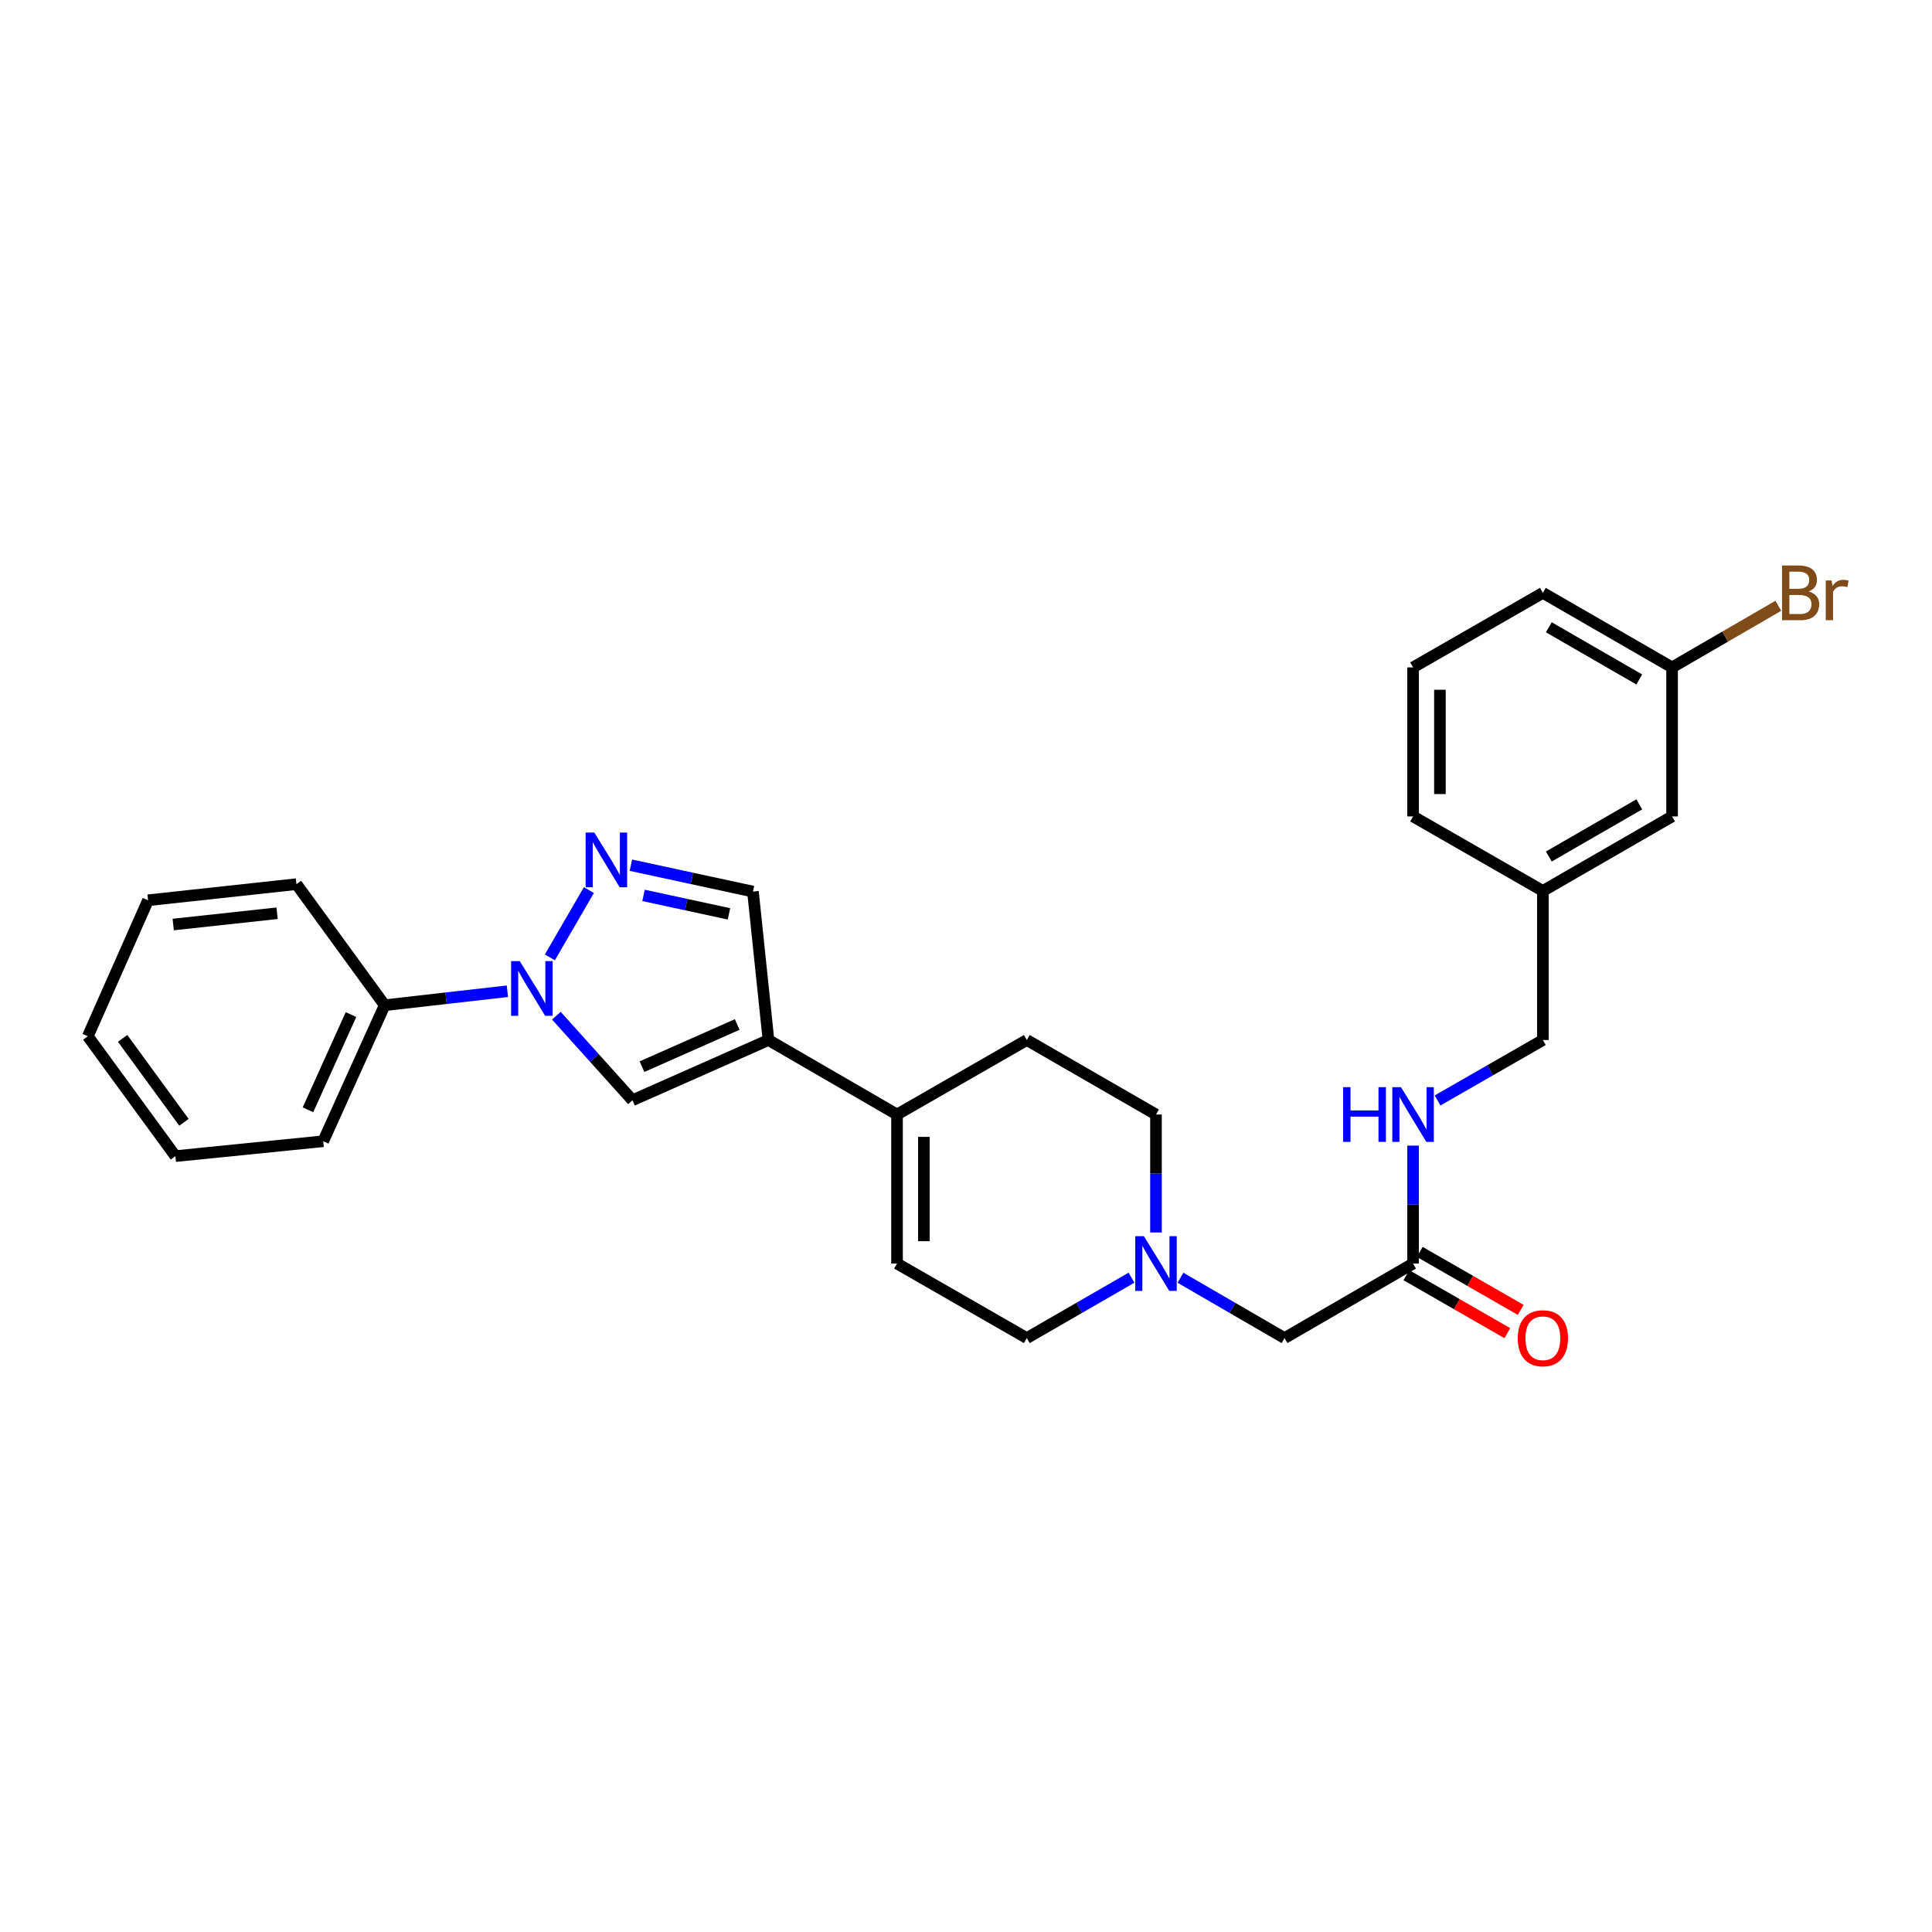 <?xml version='1.0' encoding='iso-8859-1'?>
<svg version='1.1' baseProfile='full'
              xmlns='http://www.w3.org/2000/svg'
                      xmlns:rdkit='http://www.rdkit.org/xml'
                      xmlns:xlink='http://www.w3.org/1999/xlink'
                  xml:space='preserve'
width='1000px' height='1000px' viewBox='0 0 1000 1000'>
<!-- END OF HEADER -->
<rect style='opacity:1.0;fill:#FFFFFF;stroke:none' width='1000' height='1000' x='0' y='0'> </rect>
<path class='bond-1' d='M 284.613,495.54 L 304.813,460.701' style='fill:none;fill-rule:evenodd;stroke:#0000FF;stroke-width:6px;stroke-linecap:butt;stroke-linejoin:miter;stroke-opacity:1' />
<path class='bond-2' d='M 287.974,525.719 L 307.668,547.603' style='fill:none;fill-rule:evenodd;stroke:#0000FF;stroke-width:6px;stroke-linecap:butt;stroke-linejoin:miter;stroke-opacity:1' />
<path class='bond-2' d='M 307.668,547.603 L 327.362,569.486' style='fill:none;fill-rule:evenodd;stroke:#000000;stroke-width:6px;stroke-linecap:butt;stroke-linejoin:miter;stroke-opacity:1' />
<path class='bond-8' d='M 262.631,513.064 L 230.869,516.682' style='fill:none;fill-rule:evenodd;stroke:#0000FF;stroke-width:6px;stroke-linecap:butt;stroke-linejoin:miter;stroke-opacity:1' />
<path class='bond-8' d='M 230.869,516.682 L 199.106,520.299' style='fill:none;fill-rule:evenodd;stroke:#000000;stroke-width:6px;stroke-linecap:butt;stroke-linejoin:miter;stroke-opacity:1' />
<path class='bond-0' d='M 397.761,538.308 L 327.362,569.486' style='fill:none;fill-rule:evenodd;stroke:#000000;stroke-width:6px;stroke-linecap:butt;stroke-linejoin:miter;stroke-opacity:1' />
<path class='bond-0' d='M 381.575,530.28 L 332.295,552.105' style='fill:none;fill-rule:evenodd;stroke:#000000;stroke-width:6px;stroke-linecap:butt;stroke-linejoin:miter;stroke-opacity:1' />
<path class='bond-3' d='M 397.761,538.308 L 464.301,576.874' style='fill:none;fill-rule:evenodd;stroke:#000000;stroke-width:6px;stroke-linecap:butt;stroke-linejoin:miter;stroke-opacity:1' />
<path class='bond-28' d='M 397.761,538.308 L 389.726,461.479' style='fill:none;fill-rule:evenodd;stroke:#000000;stroke-width:6px;stroke-linecap:butt;stroke-linejoin:miter;stroke-opacity:1' />
<path class='bond-4' d='M 326.549,447.824 L 358.137,454.651' style='fill:none;fill-rule:evenodd;stroke:#0000FF;stroke-width:6px;stroke-linecap:butt;stroke-linejoin:miter;stroke-opacity:1' />
<path class='bond-4' d='M 358.137,454.651 L 389.726,461.479' style='fill:none;fill-rule:evenodd;stroke:#000000;stroke-width:6px;stroke-linecap:butt;stroke-linejoin:miter;stroke-opacity:1' />
<path class='bond-4' d='M 333.09,463.453 L 355.202,468.232' style='fill:none;fill-rule:evenodd;stroke:#0000FF;stroke-width:6px;stroke-linecap:butt;stroke-linejoin:miter;stroke-opacity:1' />
<path class='bond-4' d='M 355.202,468.232 L 377.314,473.011' style='fill:none;fill-rule:evenodd;stroke:#000000;stroke-width:6px;stroke-linecap:butt;stroke-linejoin:miter;stroke-opacity:1' />
<path class='bond-6' d='M 464.301,576.874 L 464.301,654.012' style='fill:none;fill-rule:evenodd;stroke:#000000;stroke-width:6px;stroke-linecap:butt;stroke-linejoin:miter;stroke-opacity:1' />
<path class='bond-6' d='M 478.196,588.444 L 478.196,642.441' style='fill:none;fill-rule:evenodd;stroke:#000000;stroke-width:6px;stroke-linecap:butt;stroke-linejoin:miter;stroke-opacity:1' />
<path class='bond-11' d='M 464.301,576.874 L 531.474,538.308' style='fill:none;fill-rule:evenodd;stroke:#000000;stroke-width:6px;stroke-linecap:butt;stroke-linejoin:miter;stroke-opacity:1' />
<path class='bond-5' d='M 598.338,637.924 L 598.338,607.399' style='fill:none;fill-rule:evenodd;stroke:#0000FF;stroke-width:6px;stroke-linecap:butt;stroke-linejoin:miter;stroke-opacity:1' />
<path class='bond-5' d='M 598.338,607.399 L 598.338,576.874' style='fill:none;fill-rule:evenodd;stroke:#000000;stroke-width:6px;stroke-linecap:butt;stroke-linejoin:miter;stroke-opacity:1' />
<path class='bond-10' d='M 611.001,661.355 L 637.936,676.974' style='fill:none;fill-rule:evenodd;stroke:#0000FF;stroke-width:6px;stroke-linecap:butt;stroke-linejoin:miter;stroke-opacity:1' />
<path class='bond-10' d='M 637.936,676.974 L 664.871,692.593' style='fill:none;fill-rule:evenodd;stroke:#000000;stroke-width:6px;stroke-linecap:butt;stroke-linejoin:miter;stroke-opacity:1' />
<path class='bond-30' d='M 585.668,661.323 L 558.571,676.958' style='fill:none;fill-rule:evenodd;stroke:#0000FF;stroke-width:6px;stroke-linecap:butt;stroke-linejoin:miter;stroke-opacity:1' />
<path class='bond-30' d='M 558.571,676.958 L 531.474,692.593' style='fill:none;fill-rule:evenodd;stroke:#000000;stroke-width:6px;stroke-linecap:butt;stroke-linejoin:miter;stroke-opacity:1' />
<path class='bond-13' d='M 464.301,654.012 L 531.474,692.593' style='fill:none;fill-rule:evenodd;stroke:#000000;stroke-width:6px;stroke-linecap:butt;stroke-linejoin:miter;stroke-opacity:1' />
<path class='bond-7' d='M 731.403,654.012 L 664.871,692.593' style='fill:none;fill-rule:evenodd;stroke:#000000;stroke-width:6px;stroke-linecap:butt;stroke-linejoin:miter;stroke-opacity:1' />
<path class='bond-9' d='M 731.403,654.012 L 731.403,623.487' style='fill:none;fill-rule:evenodd;stroke:#000000;stroke-width:6px;stroke-linecap:butt;stroke-linejoin:miter;stroke-opacity:1' />
<path class='bond-9' d='M 731.403,623.487 L 731.403,592.962' style='fill:none;fill-rule:evenodd;stroke:#0000FF;stroke-width:6px;stroke-linecap:butt;stroke-linejoin:miter;stroke-opacity:1' />
<path class='bond-12' d='M 727.943,660.037 L 754.065,675.038' style='fill:none;fill-rule:evenodd;stroke:#000000;stroke-width:6px;stroke-linecap:butt;stroke-linejoin:miter;stroke-opacity:1' />
<path class='bond-12' d='M 754.065,675.038 L 780.187,690.04' style='fill:none;fill-rule:evenodd;stroke:#FF0000;stroke-width:6px;stroke-linecap:butt;stroke-linejoin:miter;stroke-opacity:1' />
<path class='bond-12' d='M 734.863,647.988 L 760.985,662.989' style='fill:none;fill-rule:evenodd;stroke:#000000;stroke-width:6px;stroke-linecap:butt;stroke-linejoin:miter;stroke-opacity:1' />
<path class='bond-12' d='M 760.985,662.989 L 787.107,677.99' style='fill:none;fill-rule:evenodd;stroke:#FF0000;stroke-width:6px;stroke-linecap:butt;stroke-linejoin:miter;stroke-opacity:1' />
<path class='bond-21' d='M 199.106,520.299 L 167.295,590.707' style='fill:none;fill-rule:evenodd;stroke:#000000;stroke-width:6px;stroke-linecap:butt;stroke-linejoin:miter;stroke-opacity:1' />
<path class='bond-21' d='M 181.672,525.139 L 159.405,574.424' style='fill:none;fill-rule:evenodd;stroke:#000000;stroke-width:6px;stroke-linecap:butt;stroke-linejoin:miter;stroke-opacity:1' />
<path class='bond-22' d='M 199.106,520.299 L 153.447,457.634' style='fill:none;fill-rule:evenodd;stroke:#000000;stroke-width:6px;stroke-linecap:butt;stroke-linejoin:miter;stroke-opacity:1' />
<path class='bond-15' d='M 744.079,569.597 L 771.331,553.952' style='fill:none;fill-rule:evenodd;stroke:#0000FF;stroke-width:6px;stroke-linecap:butt;stroke-linejoin:miter;stroke-opacity:1' />
<path class='bond-15' d='M 771.331,553.952 L 798.584,538.308' style='fill:none;fill-rule:evenodd;stroke:#000000;stroke-width:6px;stroke-linecap:butt;stroke-linejoin:miter;stroke-opacity:1' />
<path class='bond-14' d='M 531.474,538.308 L 598.338,576.874' style='fill:none;fill-rule:evenodd;stroke:#000000;stroke-width:6px;stroke-linecap:butt;stroke-linejoin:miter;stroke-opacity:1' />
<path class='bond-18' d='M 798.584,538.308 L 798.584,461.147' style='fill:none;fill-rule:evenodd;stroke:#000000;stroke-width:6px;stroke-linecap:butt;stroke-linejoin:miter;stroke-opacity:1' />
<path class='bond-16' d='M 865.463,422.581 L 798.584,461.147' style='fill:none;fill-rule:evenodd;stroke:#000000;stroke-width:6px;stroke-linecap:butt;stroke-linejoin:miter;stroke-opacity:1' />
<path class='bond-16' d='M 848.49,416.329 L 801.675,443.325' style='fill:none;fill-rule:evenodd;stroke:#000000;stroke-width:6px;stroke-linecap:butt;stroke-linejoin:miter;stroke-opacity:1' />
<path class='bond-17' d='M 865.463,422.581 L 865.463,345.443' style='fill:none;fill-rule:evenodd;stroke:#000000;stroke-width:6px;stroke-linecap:butt;stroke-linejoin:miter;stroke-opacity:1' />
<path class='bond-19' d='M 865.463,345.443 L 892.958,329.499' style='fill:none;fill-rule:evenodd;stroke:#000000;stroke-width:6px;stroke-linecap:butt;stroke-linejoin:miter;stroke-opacity:1' />
<path class='bond-19' d='M 892.958,329.499 L 920.453,313.555' style='fill:none;fill-rule:evenodd;stroke:#7F4C19;stroke-width:6px;stroke-linecap:butt;stroke-linejoin:miter;stroke-opacity:1' />
<path class='bond-31' d='M 865.463,345.443 L 798.584,306.862' style='fill:none;fill-rule:evenodd;stroke:#000000;stroke-width:6px;stroke-linecap:butt;stroke-linejoin:miter;stroke-opacity:1' />
<path class='bond-31' d='M 848.488,351.691 L 801.672,324.685' style='fill:none;fill-rule:evenodd;stroke:#000000;stroke-width:6px;stroke-linecap:butt;stroke-linejoin:miter;stroke-opacity:1' />
<path class='bond-24' d='M 798.584,461.147 L 731.403,422.581' style='fill:none;fill-rule:evenodd;stroke:#000000;stroke-width:6px;stroke-linecap:butt;stroke-linejoin:miter;stroke-opacity:1' />
<path class='bond-20' d='M 731.403,345.443 L 731.403,422.581' style='fill:none;fill-rule:evenodd;stroke:#000000;stroke-width:6px;stroke-linecap:butt;stroke-linejoin:miter;stroke-opacity:1' />
<path class='bond-20' d='M 745.298,357.013 L 745.298,411.01' style='fill:none;fill-rule:evenodd;stroke:#000000;stroke-width:6px;stroke-linecap:butt;stroke-linejoin:miter;stroke-opacity:1' />
<path class='bond-23' d='M 731.403,345.443 L 798.584,306.862' style='fill:none;fill-rule:evenodd;stroke:#000000;stroke-width:6px;stroke-linecap:butt;stroke-linejoin:miter;stroke-opacity:1' />
<path class='bond-26' d='M 167.295,590.707 L 90.79,598.41' style='fill:none;fill-rule:evenodd;stroke:#000000;stroke-width:6px;stroke-linecap:butt;stroke-linejoin:miter;stroke-opacity:1' />
<path class='bond-25' d='M 153.447,457.634 L 76.633,465.971' style='fill:none;fill-rule:evenodd;stroke:#000000;stroke-width:6px;stroke-linecap:butt;stroke-linejoin:miter;stroke-opacity:1' />
<path class='bond-25' d='M 143.424,472.698 L 89.654,478.534' style='fill:none;fill-rule:evenodd;stroke:#000000;stroke-width:6px;stroke-linecap:butt;stroke-linejoin:miter;stroke-opacity:1' />
<path class='bond-27' d='M 76.633,465.971 L 45.455,536.363' style='fill:none;fill-rule:evenodd;stroke:#000000;stroke-width:6px;stroke-linecap:butt;stroke-linejoin:miter;stroke-opacity:1' />
<path class='bond-29' d='M 90.79,598.41 L 45.455,536.363' style='fill:none;fill-rule:evenodd;stroke:#000000;stroke-width:6px;stroke-linecap:butt;stroke-linejoin:miter;stroke-opacity:1' />
<path class='bond-29' d='M 95.209,580.906 L 63.474,537.473' style='fill:none;fill-rule:evenodd;stroke:#000000;stroke-width:6px;stroke-linecap:butt;stroke-linejoin:miter;stroke-opacity:1' />
<path  class='atom-0' d='M 269.028 497.463
L 278.308 512.463
Q 279.228 513.943, 280.708 516.623
Q 282.188 519.303, 282.268 519.463
L 282.268 497.463
L 286.028 497.463
L 286.028 525.783
L 282.148 525.783
L 272.188 509.383
Q 271.028 507.463, 269.788 505.263
Q 268.588 503.063, 268.228 502.383
L 268.228 525.783
L 264.548 525.783
L 264.548 497.463
L 269.028 497.463
' fill='#0000FF'/>
<path  class='atom-2' d='M 307.608 430.923
L 316.888 445.923
Q 317.808 447.403, 319.288 450.083
Q 320.768 452.763, 320.848 452.923
L 320.848 430.923
L 324.608 430.923
L 324.608 459.243
L 320.728 459.243
L 310.768 442.843
Q 309.608 440.923, 308.368 438.723
Q 307.168 436.523, 306.808 435.843
L 306.808 459.243
L 303.128 459.243
L 303.128 430.923
L 307.608 430.923
' fill='#0000FF'/>
<path  class='atom-6' d='M 592.078 639.852
L 601.358 654.852
Q 602.278 656.332, 603.758 659.012
Q 605.238 661.692, 605.318 661.852
L 605.318 639.852
L 609.078 639.852
L 609.078 668.172
L 605.198 668.172
L 595.238 651.772
Q 594.078 649.852, 592.838 647.652
Q 591.638 645.452, 591.278 644.772
L 591.278 668.172
L 587.598 668.172
L 587.598 639.852
L 592.078 639.852
' fill='#0000FF'/>
<path  class='atom-10' d='M 695.183 562.714
L 699.023 562.714
L 699.023 574.754
L 713.503 574.754
L 713.503 562.714
L 717.343 562.714
L 717.343 591.034
L 713.503 591.034
L 713.503 577.954
L 699.023 577.954
L 699.023 591.034
L 695.183 591.034
L 695.183 562.714
' fill='#0000FF'/>
<path  class='atom-10' d='M 725.143 562.714
L 734.423 577.714
Q 735.343 579.194, 736.823 581.874
Q 738.303 584.554, 738.383 584.714
L 738.383 562.714
L 742.143 562.714
L 742.143 591.034
L 738.263 591.034
L 728.303 574.634
Q 727.143 572.714, 725.903 570.514
Q 724.703 568.314, 724.343 567.634
L 724.343 591.034
L 720.663 591.034
L 720.663 562.714
L 725.143 562.714
' fill='#0000FF'/>
<path  class='atom-13' d='M 785.584 692.673
Q 785.584 685.873, 788.944 682.073
Q 792.304 678.273, 798.584 678.273
Q 804.864 678.273, 808.224 682.073
Q 811.584 685.873, 811.584 692.673
Q 811.584 699.553, 808.184 703.473
Q 804.784 707.353, 798.584 707.353
Q 792.344 707.353, 788.944 703.473
Q 785.584 699.593, 785.584 692.673
M 798.584 704.153
Q 802.904 704.153, 805.224 701.273
Q 807.584 698.353, 807.584 692.673
Q 807.584 687.113, 805.224 684.313
Q 802.904 681.473, 798.584 681.473
Q 794.264 681.473, 791.904 684.273
Q 789.584 687.073, 789.584 692.673
Q 789.584 698.393, 791.904 701.273
Q 794.264 704.153, 798.584 704.153
' fill='#FF0000'/>
<path  class='atom-20' d='M 936.135 306.142
Q 938.855 306.902, 940.215 308.582
Q 941.615 310.222, 941.615 312.662
Q 941.615 316.582, 939.095 318.822
Q 936.615 321.022, 931.895 321.022
L 922.375 321.022
L 922.375 292.702
L 930.735 292.702
Q 935.575 292.702, 938.015 294.662
Q 940.455 296.622, 940.455 300.222
Q 940.455 304.502, 936.135 306.142
M 926.175 295.902
L 926.175 304.782
L 930.735 304.782
Q 933.535 304.782, 934.975 303.662
Q 936.455 302.502, 936.455 300.222
Q 936.455 295.902, 930.735 295.902
L 926.175 295.902
M 931.895 317.822
Q 934.655 317.822, 936.135 316.502
Q 937.615 315.182, 937.615 312.662
Q 937.615 310.342, 935.975 309.182
Q 934.375 307.982, 931.295 307.982
L 926.175 307.982
L 926.175 317.822
L 931.895 317.822
' fill='#7F4C19'/>
<path  class='atom-20' d='M 948.055 300.462
L 948.495 303.302
Q 950.655 300.102, 954.175 300.102
Q 955.295 300.102, 956.815 300.502
L 956.215 303.862
Q 954.495 303.462, 953.535 303.462
Q 951.855 303.462, 950.735 304.142
Q 949.655 304.782, 948.775 306.342
L 948.775 321.022
L 945.015 321.022
L 945.015 300.462
L 948.055 300.462
' fill='#7F4C19'/>
</svg>
